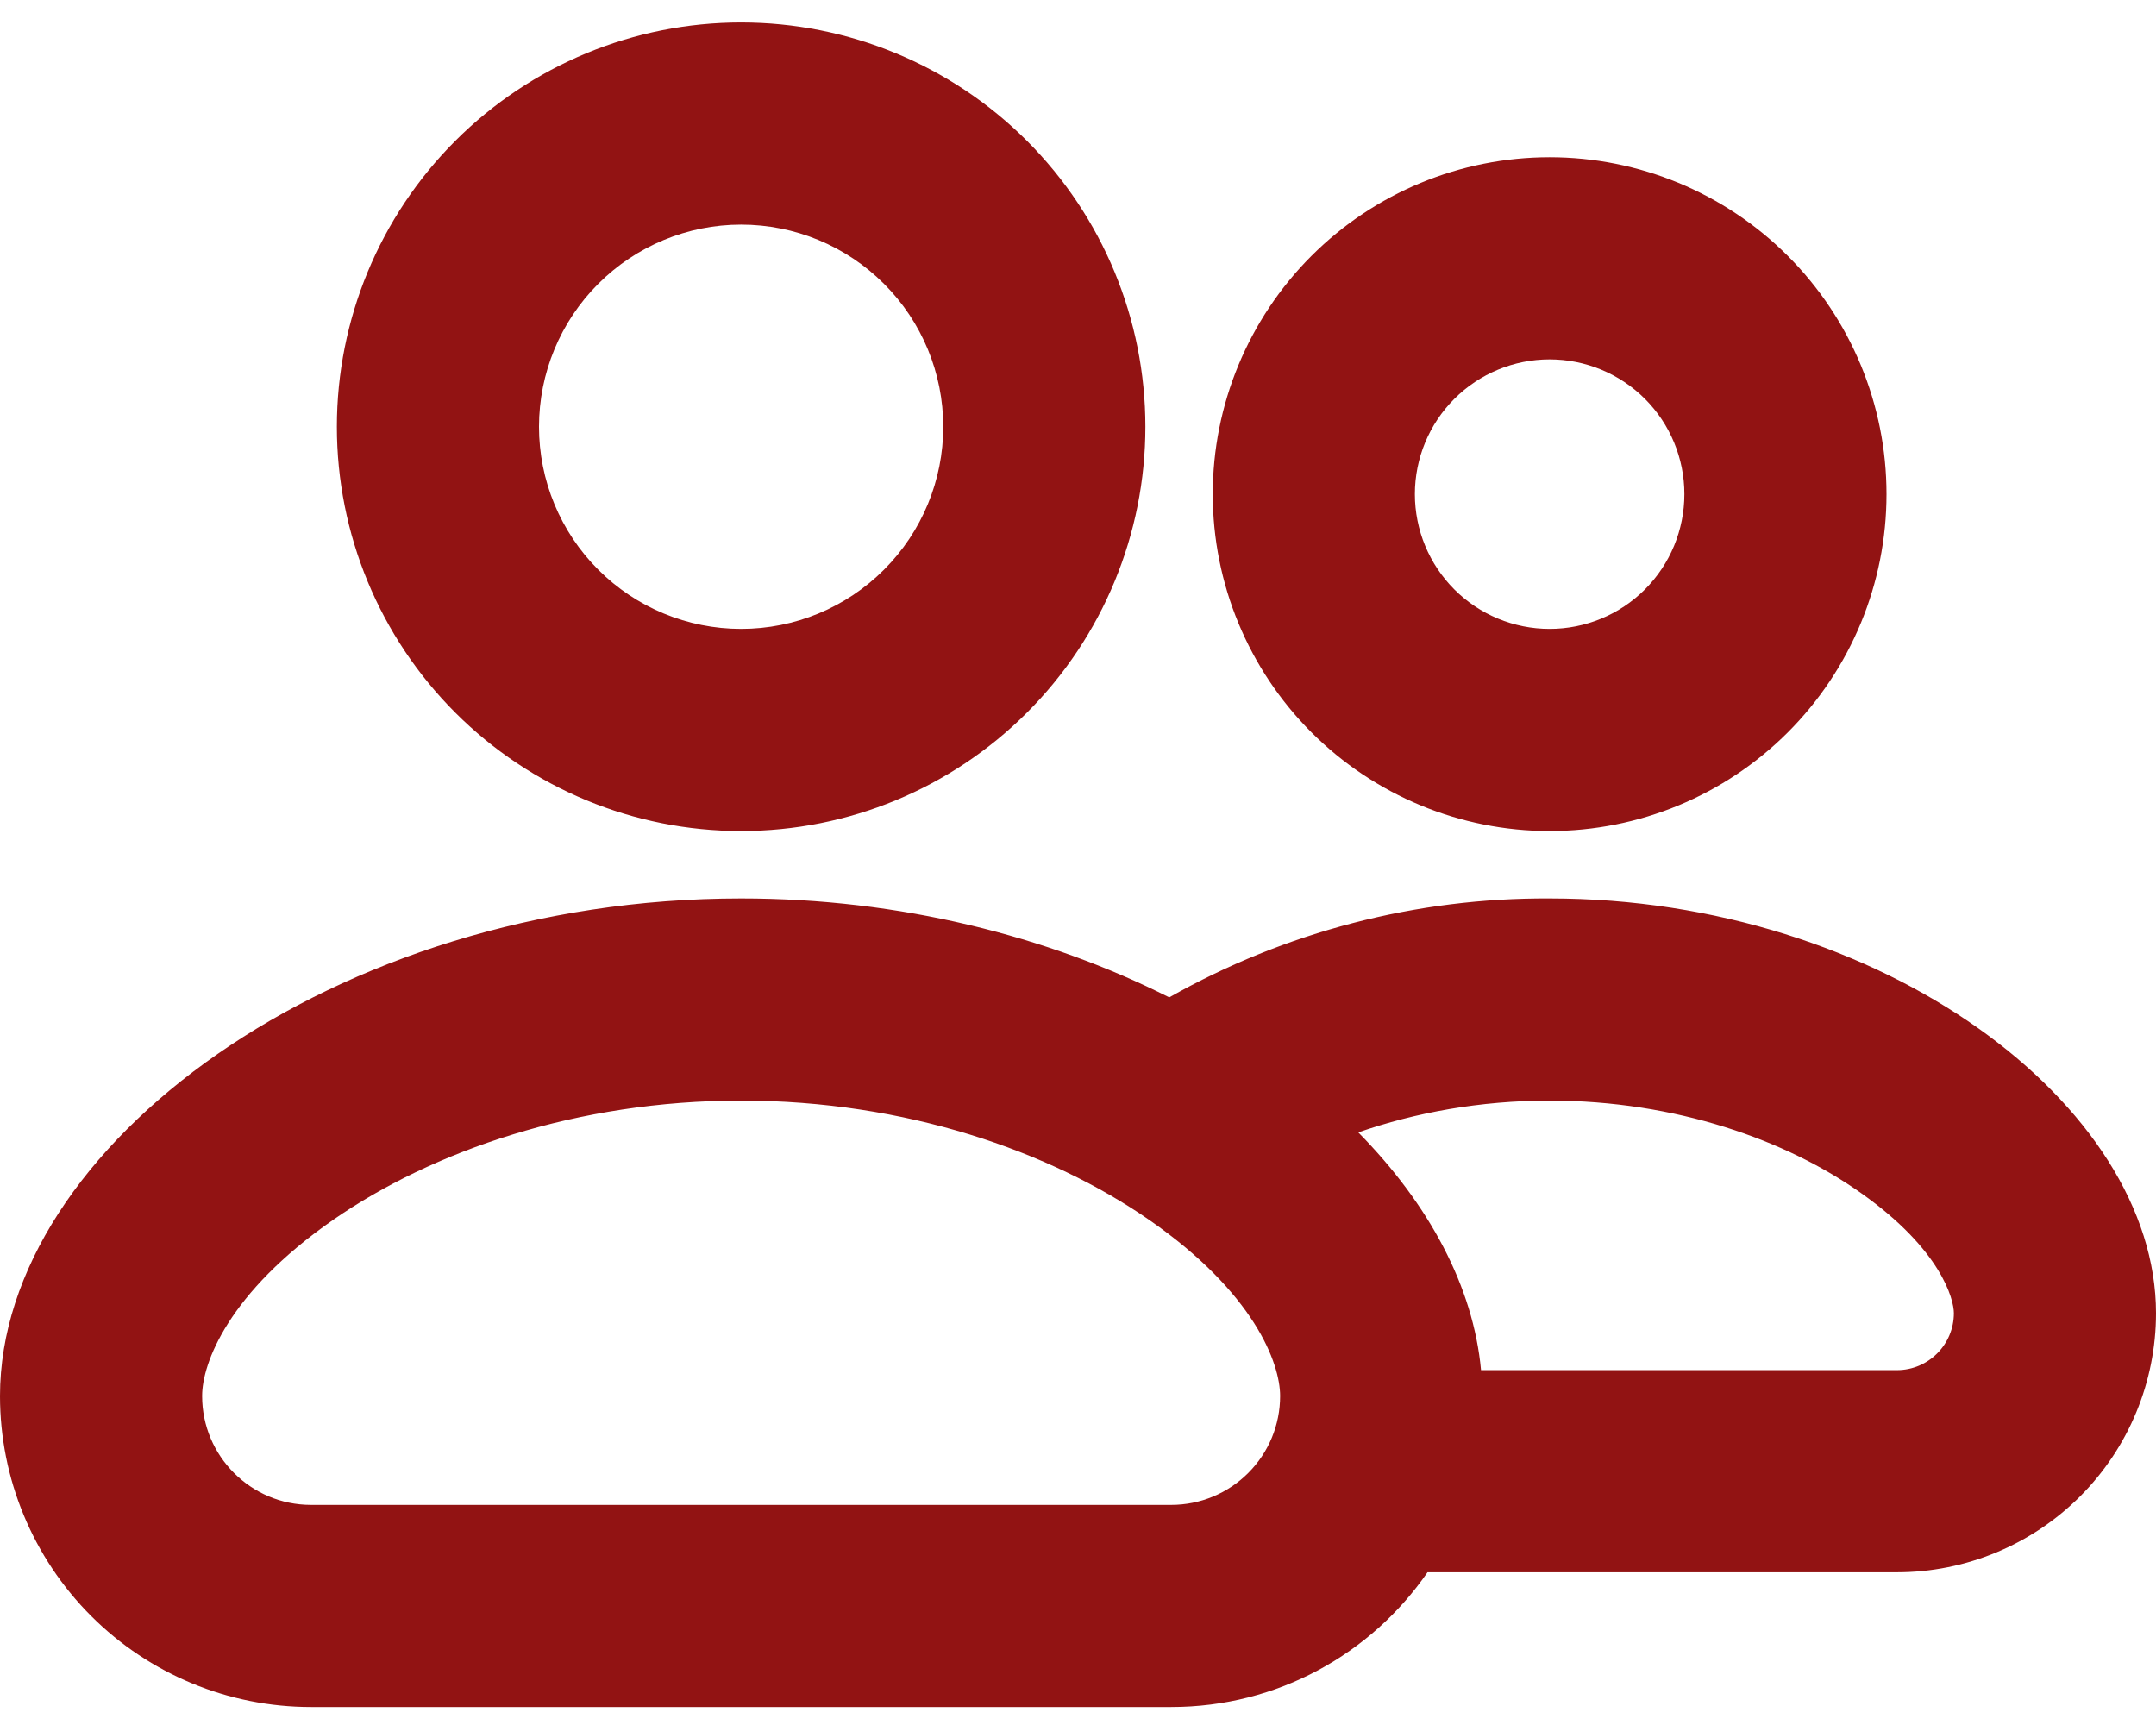 <svg width="60" height="48" viewBox="0 0 60 48" fill="none" xmlns="http://www.w3.org/2000/svg">
<path fill-rule="evenodd" clip-rule="evenodd" d="M20.625 17.5C22.117 17.5 23.548 16.907 24.602 15.852C25.657 14.798 26.25 13.367 26.25 11.875C26.25 10.383 25.657 8.952 24.602 7.898C23.548 6.843 22.117 6.25 20.625 6.25C19.133 6.25 17.702 6.843 16.648 7.898C15.593 8.952 15 10.383 15 11.875C15 13.367 15.593 14.798 16.648 15.852C17.702 16.907 19.133 17.5 20.625 17.5ZM20.625 23.125C23.609 23.125 26.47 21.94 28.58 19.83C30.69 17.72 31.875 14.859 31.875 11.875C31.875 8.891 30.69 6.03 28.58 3.92C26.47 1.81 23.609 0.625 20.625 0.625C17.641 0.625 14.78 1.81 12.67 3.92C10.56 6.03 9.375 8.891 9.375 11.875C9.375 14.859 10.56 17.72 12.67 19.83C14.78 21.94 17.641 23.125 20.625 23.125ZM9.266 33.947C6.353 35.972 5.625 37.934 5.625 38.845C5.625 40.517 6.982 41.875 8.655 41.875H32.595C33.399 41.875 34.169 41.556 34.737 40.987C35.306 40.419 35.625 39.649 35.625 38.845C35.625 37.93 34.898 35.969 31.984 33.947C29.22 32.031 25.196 30.625 20.625 30.625C16.058 30.625 12.03 32.031 9.266 33.947ZM0 38.845C0 31.922 9.281 25 20.625 25C25.05 25 29.168 26.054 32.539 27.753C35.767 25.928 39.417 24.979 43.125 25C52.406 25 60 30.767 60 36.539C60 38.451 59.24 40.285 57.888 41.638C56.535 42.99 54.701 43.75 52.789 43.75H39.727C38.167 46.015 35.554 47.5 32.595 47.5H8.655C6.36 47.5 4.158 46.588 2.535 44.965C0.912 43.342 0 41.14 0 38.845ZM41.216 38.125H52.789C53.666 38.125 54.375 37.413 54.375 36.539C54.375 36.153 54.015 34.769 51.795 33.201C49.718 31.727 46.639 30.625 43.125 30.625C41.186 30.625 39.379 30.962 37.8 31.51C39.773 33.513 41.002 35.807 41.216 38.125ZM46.875 13.75C46.875 14.745 46.48 15.698 45.777 16.402C45.073 17.105 44.12 17.5 43.125 17.5C42.13 17.5 41.177 17.105 40.473 16.402C39.77 15.698 39.375 14.745 39.375 13.75C39.375 12.755 39.77 11.802 40.473 11.098C41.177 10.395 42.13 10 43.125 10C44.12 10 45.073 10.395 45.777 11.098C46.48 11.802 46.875 12.755 46.875 13.75ZM52.5 13.75C52.5 16.236 51.512 18.621 49.754 20.379C47.996 22.137 45.611 23.125 43.125 23.125C40.639 23.125 38.254 22.137 36.496 20.379C34.738 18.621 33.75 16.236 33.75 13.75C33.75 11.264 34.738 8.879 36.496 7.121C38.254 5.363 40.639 4.375 43.125 4.375C45.611 4.375 47.996 5.363 49.754 7.121C51.512 8.879 52.5 11.264 52.5 13.75Z" fill="#921313"/>
</svg>
